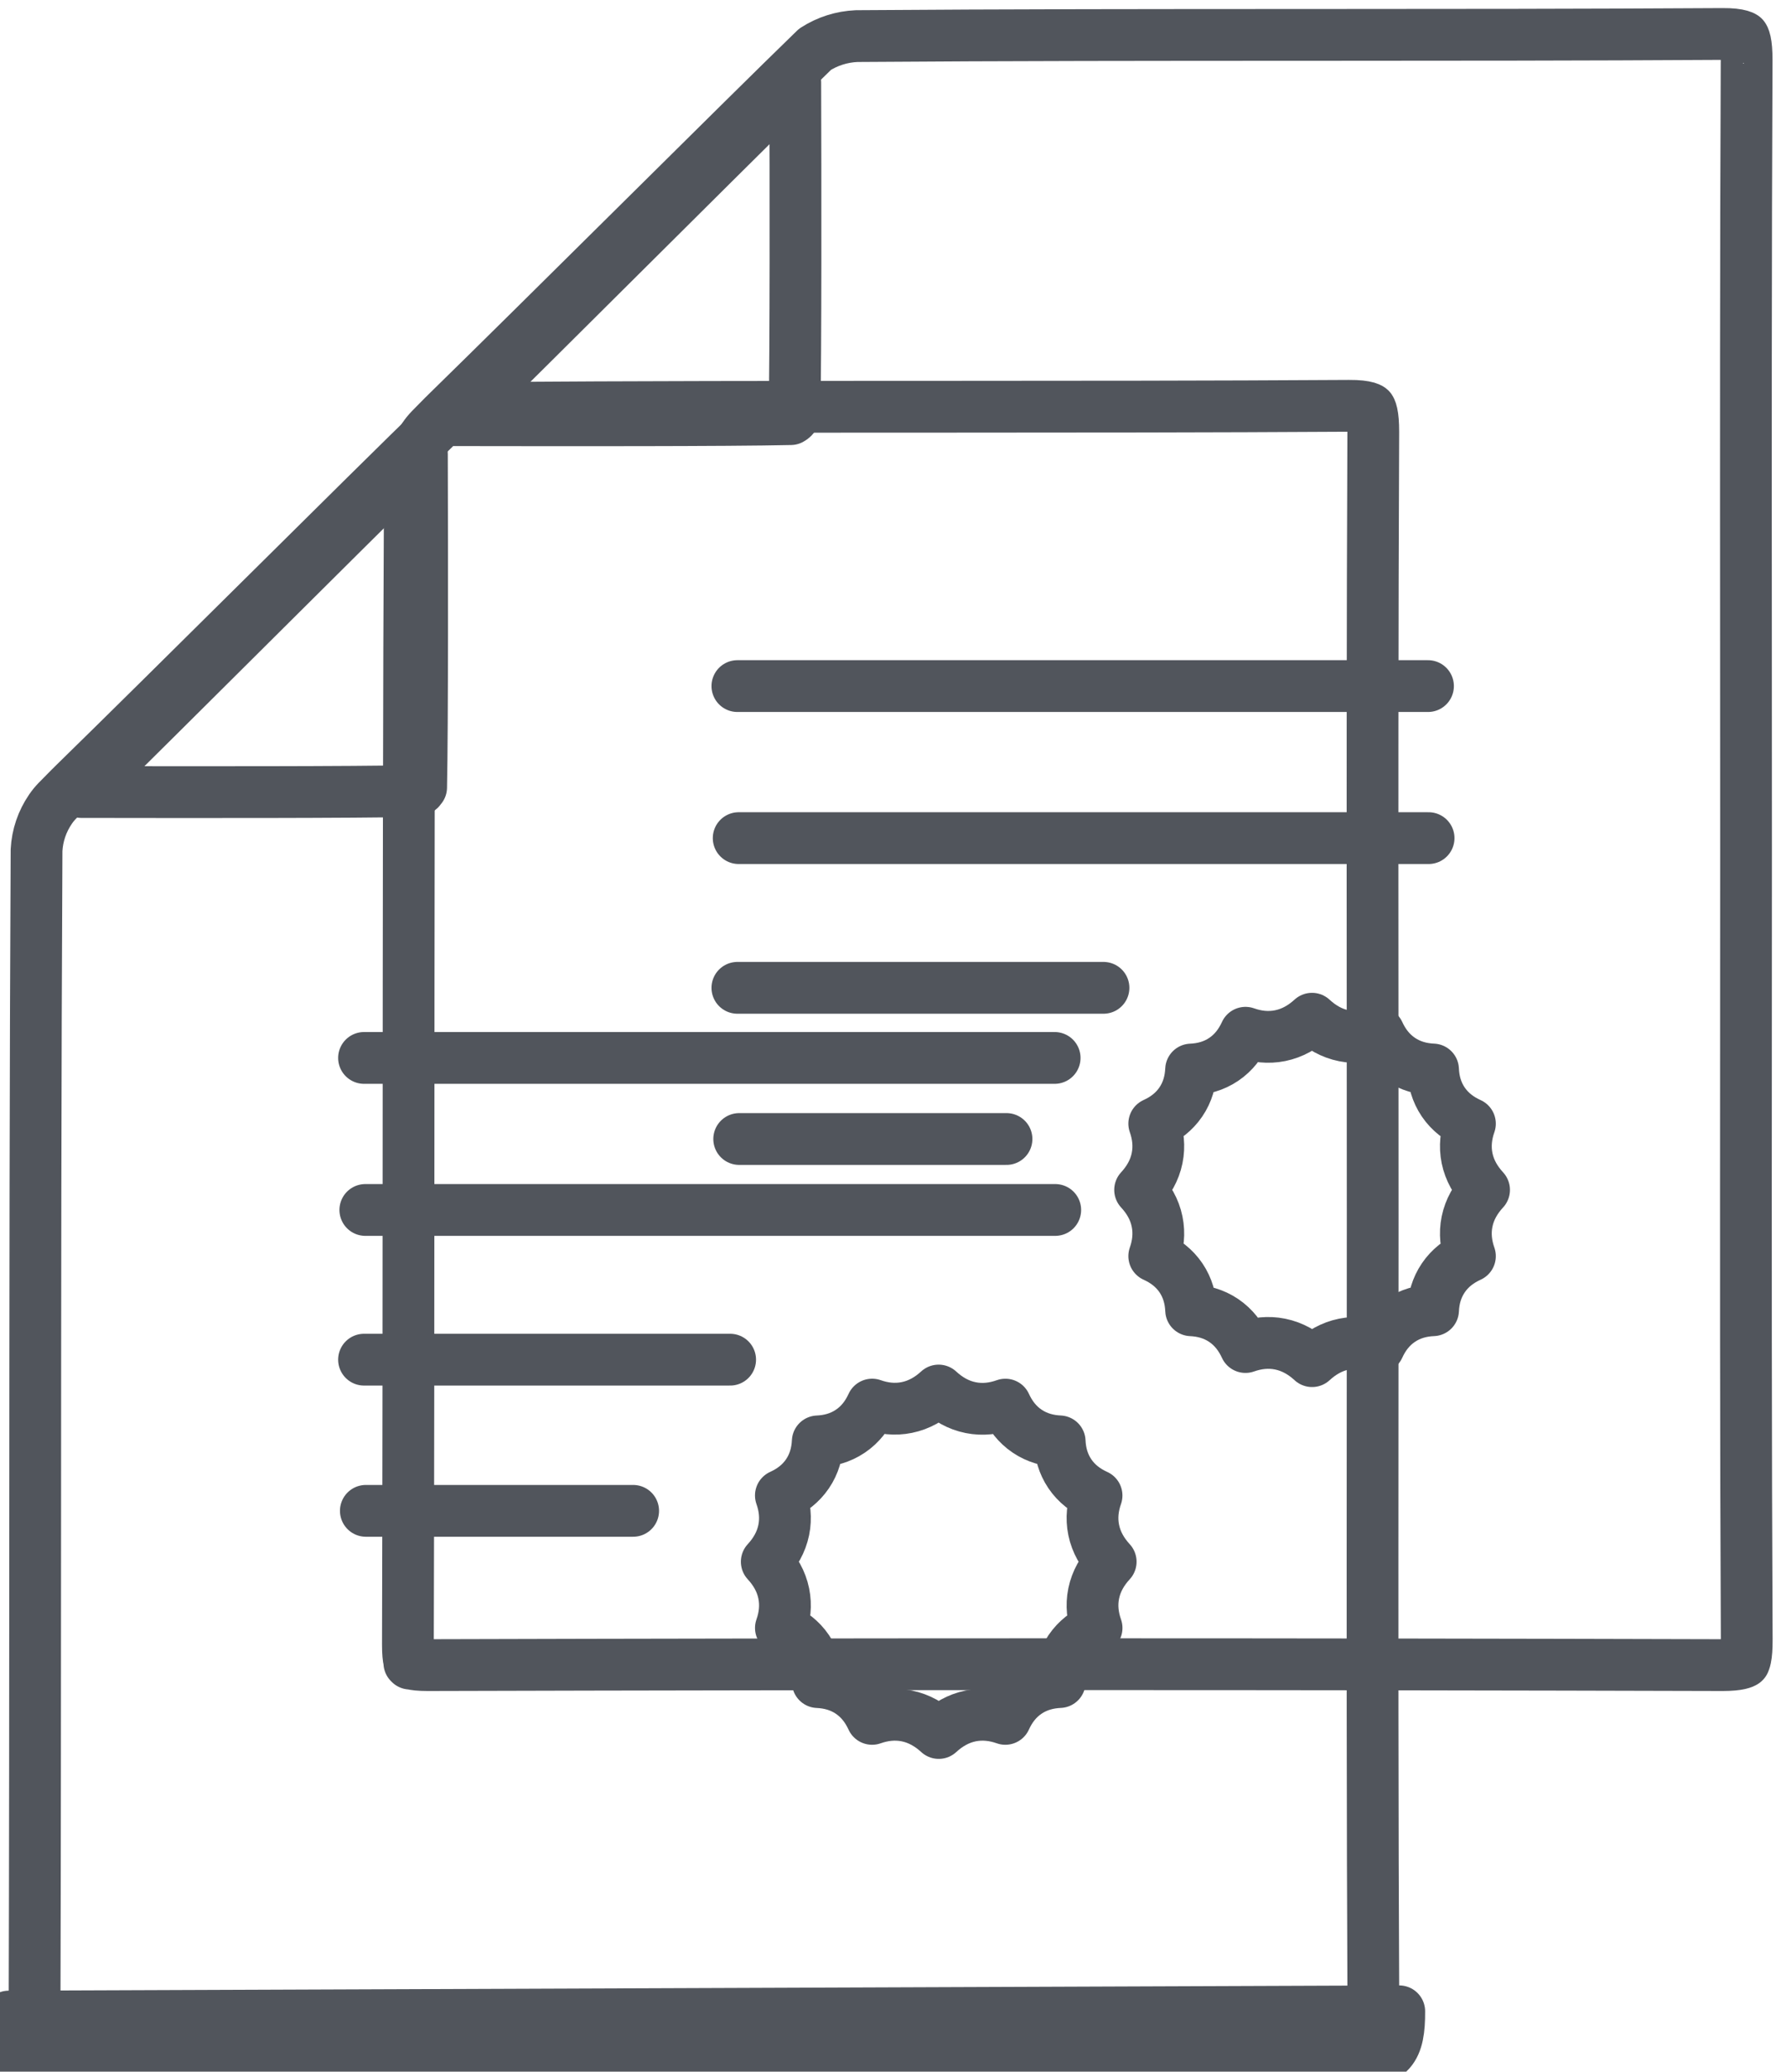 <svg width="69" height="80" viewBox="0 0 69 80" fill="none" xmlns="http://www.w3.org/2000/svg">
<path d="M16.373 16.89L16.376 16.886C16.452 16.774 16.538 16.669 16.632 16.572C16.633 16.572 16.633 16.571 16.634 16.57L17.144 16.052C17.182 16.018 17.218 15.982 17.253 15.945C19.088 14.153 21.831 11.437 24.487 8.806C27.323 5.997 30.06 3.286 31.488 1.903C31.966 1.595 32.52 1.419 33.093 1.394C38.937 1.351 44.743 1.349 50.554 1.348C55.87 1.346 61.189 1.345 66.543 1.312C66.896 1.309 67.111 1.341 67.24 1.378C67.3 1.395 67.332 1.412 67.347 1.42C67.354 1.424 67.357 1.427 67.359 1.428C67.36 1.43 67.361 1.43 67.361 1.431L67.361 1.431C67.362 1.431 67.369 1.44 67.38 1.464C67.392 1.49 67.409 1.536 67.425 1.609C67.459 1.762 67.479 1.986 67.479 2.318C67.444 9.948 67.449 17.575 67.453 25.198C67.454 27.739 67.456 30.279 67.456 32.819C67.456 35.273 67.455 37.727 67.453 40.181C67.449 47.895 67.445 55.607 67.483 63.316C67.484 63.651 67.466 63.873 67.434 64.024C67.412 64.129 67.39 64.172 67.382 64.183C67.358 64.201 67.19 64.299 66.56 64.3C49.883 64.253 33.203 64.253 16.521 64.3C16.204 64.3 16.013 64.275 15.9 64.246C15.868 64.237 15.847 64.229 15.834 64.224C15.827 64.208 15.818 64.181 15.808 64.138C15.779 64.015 15.759 63.822 15.759 63.514C15.777 57.208 15.78 50.91 15.783 44.612C15.787 35.903 15.791 27.195 15.836 18.472C15.865 17.907 16.051 17.359 16.373 16.89ZM67.386 64.18C67.386 64.18 67.385 64.181 67.384 64.182C67.385 64.181 67.385 64.18 67.386 64.18ZM15.815 64.215C15.815 64.215 15.816 64.215 15.818 64.217C15.816 64.215 15.815 64.215 15.815 64.215ZM15.841 64.24C15.842 64.241 15.842 64.242 15.842 64.242C15.842 64.242 15.842 64.242 15.841 64.24Z" stroke="#51555C" stroke-width="2" stroke-linecap="round" stroke-linejoin="round"/>
<path d="M30.724 3.183C30.737 7.06 30.744 13.599 30.694 16.048L30.635 16.123C30.61 16.148 30.581 16.169 30.55 16.185C28.116 16.241 21.655 16.232 17.64 16.226C17.617 16.226 17.594 16.226 17.571 16.226C19.306 14.518 21.627 12.21 23.957 9.892C26.434 7.429 28.921 4.955 30.724 3.183Z" stroke="#51555C" stroke-width="2" stroke-linecap="round" stroke-linejoin="round"/>
<path d="M55.169 26.494H28.488" stroke="#51555C" stroke-width="2" stroke-linecap="round" stroke-linejoin="round"/>
<path d="M55.192 32.365H28.538" stroke="#51555C" stroke-width="2" stroke-linecap="round" stroke-linejoin="round"/>
<path d="M42.632 38.146H28.488" stroke="#51555C" stroke-width="2" stroke-linecap="round" stroke-linejoin="round"/>
<path d="M38.885 43.984H28.558" stroke="#51555C" stroke-width="2" stroke-linecap="round" stroke-linejoin="round"/>
<path d="M45.566 44.488C45.827 43.964 46.165 43.288 46.57 42.449L48.338 41.047L50.906 40.483L53.096 41.017L55.055 42.595L55.929 44.528V47.143C55.665 47.667 55.303 48.383 54.858 49.258L52.999 50.607L50.588 51.164L48.194 50.445L46.49 49.119C46.202 48.479 45.873 47.753 45.458 46.825L45.566 44.488Z"/>
<path d="M53.266 39.882C53.452 40.288 53.719 40.646 54.109 40.908C54.495 41.168 54.922 41.281 55.364 41.3C55.383 41.74 55.496 42.166 55.756 42.551C56.02 42.94 56.38 43.207 56.789 43.392C56.64 43.815 56.584 44.261 56.678 44.724C56.776 45.201 57.016 45.603 57.335 45.949C57.016 46.294 56.776 46.696 56.678 47.173C56.583 47.637 56.64 48.084 56.789 48.507C56.383 48.692 56.023 48.958 55.761 49.345C55.499 49.73 55.385 50.156 55.365 50.596C54.924 50.614 54.496 50.726 54.11 50.985C53.718 51.248 53.45 51.608 53.264 52.017C52.838 51.867 52.389 51.81 51.924 51.904C51.444 52.002 51.039 52.242 50.691 52.562C50.343 52.242 49.938 52.002 49.458 51.904C48.992 51.81 48.543 51.867 48.117 52.017C47.931 51.611 47.663 51.252 47.273 50.989C46.887 50.73 46.459 50.617 46.018 50.597C45.999 50.158 45.886 49.731 45.626 49.346C45.362 48.957 45.002 48.691 44.593 48.506C44.742 48.083 44.798 47.637 44.703 47.173C44.606 46.696 44.366 46.294 44.047 45.949C44.366 45.603 44.606 45.201 44.703 44.724C44.798 44.26 44.742 43.814 44.593 43.39C44.999 43.206 45.358 42.94 45.621 42.553C45.883 42.168 45.996 41.741 46.017 41.302C46.458 41.283 46.886 41.171 47.272 40.912C47.663 40.65 47.932 40.289 48.118 39.881C48.544 40.031 48.992 40.088 49.458 39.993C49.937 39.896 50.34 39.657 50.688 39.339C51.037 39.661 51.444 39.903 51.927 39.999C52.393 40.092 52.841 40.033 53.266 39.882Z" stroke="#51555C" stroke-width="2" stroke-linecap="round" stroke-linejoin="round"/>
<path d="M52.133 79.659L52.136 78.659C35.458 78.612 18.779 78.612 2.097 78.659C1.78 78.659 1.589 78.634 1.476 78.605C1.444 78.596 1.423 78.588 1.409 78.583C1.403 78.567 1.394 78.54 1.384 78.497C1.355 78.374 1.335 78.181 1.335 77.873C1.353 71.567 1.356 65.269 1.359 58.971C1.363 50.262 1.367 41.554 1.412 32.831C1.441 32.266 1.627 31.718 1.949 31.249L1.952 31.244C2.028 31.133 2.113 31.028 2.208 30.931C2.208 30.931 2.209 30.93 2.209 30.929L2.72 30.411C2.758 30.377 2.794 30.341 2.828 30.304C4.664 28.512 7.407 25.796 10.063 23.165C12.898 20.356 15.635 17.645 17.064 16.262C17.542 15.954 18.096 15.777 18.668 15.753C24.512 15.71 30.319 15.708 36.13 15.707C41.446 15.705 46.765 15.704 52.119 15.671C52.471 15.668 52.687 15.7 52.816 15.737C52.876 15.755 52.908 15.771 52.922 15.779C52.929 15.783 52.933 15.786 52.934 15.787C52.936 15.789 52.937 15.789 52.937 15.79C52.937 15.79 52.945 15.798 52.956 15.823C52.968 15.849 52.985 15.895 53.001 15.968C53.035 16.121 53.055 16.345 53.055 16.677C53.02 24.307 53.024 31.934 53.029 39.557C53.03 42.098 53.032 44.638 53.032 47.178C53.032 49.632 53.03 52.086 53.029 54.54C53.025 62.253 53.02 69.966 53.059 77.674C53.06 78.01 53.042 78.232 53.01 78.383C52.988 78.488 52.965 78.531 52.958 78.542C52.933 78.56 52.765 78.659 52.133 78.659V79.659ZM52.133 79.659C53.757 79.659 54.065 79.112 54.058 77.669L0.335 77.872C0.335 79.228 0.67 79.662 2.1 79.659C18.78 79.612 35.457 79.612 52.133 79.659ZM52.961 78.539C52.961 78.539 52.961 78.54 52.96 78.541C52.961 78.54 52.961 78.539 52.961 78.539ZM1.391 78.574C1.391 78.574 1.392 78.574 1.394 78.576C1.392 78.574 1.391 78.574 1.391 78.574ZM1.417 78.599C1.418 78.6 1.418 78.601 1.418 78.601C1.418 78.601 1.418 78.6 1.417 78.599Z" stroke="#51555C" stroke-width="2" stroke-linecap="round" stroke-linejoin="round"/>
<path d="M16.3 17.542C14.497 19.314 12.01 21.788 9.533 24.251C7.203 26.569 4.882 28.878 3.147 30.585C3.17 30.585 3.193 30.585 3.216 30.585C7.231 30.591 13.692 30.6 16.126 30.544C16.157 30.527 16.186 30.506 16.211 30.482C16.211 30.482 16.211 30.482 16.211 30.482L16.3 17.542ZM16.3 17.542C16.312 21.419 16.32 27.958 16.27 30.407L16.3 17.542Z" stroke="#51555C" stroke-width="2" stroke-linecap="round" stroke-linejoin="round"/>
<path d="M40.745 40.853H14.064" stroke="#51555C" stroke-width="2" stroke-linecap="round" stroke-linejoin="round"/>
<path d="M40.768 46.724H14.114" stroke="#51555C" stroke-width="2" stroke-linecap="round" stroke-linejoin="round"/>
<path d="M28.208 52.505H14.064" stroke="#51555C" stroke-width="2" stroke-linecap="round" stroke-linejoin="round"/>
<path d="M24.461 58.343H14.134" stroke="#51555C" stroke-width="2" stroke-linecap="round" stroke-linejoin="round"/>
<path d="M31.141 58.847C31.402 58.323 31.741 57.647 32.146 56.808L33.914 55.406L36.482 54.842L38.672 55.376L40.631 56.954L41.505 58.886V61.502C41.24 62.026 40.879 62.742 40.433 63.617L38.575 64.966L36.164 65.523L33.77 64.804L32.065 63.478C31.777 62.838 31.449 62.112 31.034 61.184L31.141 58.847Z"/>
<path d="M38.842 54.241C39.028 54.647 39.295 55.005 39.684 55.267C40.07 55.527 40.498 55.64 40.939 55.66C40.959 56.099 41.072 56.525 41.332 56.91C41.595 57.299 41.956 57.566 42.364 57.751C42.215 58.174 42.159 58.62 42.254 59.083C42.352 59.56 42.592 59.962 42.91 60.308C42.592 60.653 42.352 61.055 42.254 61.532C42.159 61.996 42.216 62.443 42.365 62.866C41.958 63.051 41.599 63.317 41.336 63.704C41.075 64.088 40.961 64.515 40.941 64.954C40.5 64.974 40.072 65.085 39.686 65.344C39.294 65.607 39.026 65.967 38.84 66.376C38.414 66.226 37.965 66.169 37.499 66.263C37.02 66.361 36.615 66.601 36.267 66.921C35.918 66.601 35.514 66.361 35.034 66.263C34.568 66.169 34.119 66.226 33.692 66.376C33.506 65.97 33.239 65.611 32.849 65.348C32.463 65.088 32.035 64.976 31.594 64.956C31.574 64.517 31.462 64.09 31.201 63.705C30.938 63.316 30.577 63.05 30.169 62.865C30.318 62.442 30.374 61.996 30.279 61.532C30.181 61.055 29.942 60.653 29.623 60.308C29.942 59.962 30.181 59.56 30.279 59.083C30.374 58.619 30.318 58.173 30.168 57.749C30.575 57.565 30.934 57.299 31.197 56.911C31.458 56.527 31.572 56.1 31.593 55.661C32.033 55.642 32.461 55.53 32.847 55.271C33.239 55.009 33.508 54.648 33.694 54.24C34.12 54.39 34.568 54.447 35.034 54.352C35.512 54.255 35.916 54.016 36.263 53.697C36.613 54.02 37.02 54.262 37.503 54.358C37.968 54.451 38.417 54.392 38.842 54.241Z" stroke="#51555C" stroke-width="2" stroke-linecap="round" stroke-linejoin="round"/>
</svg>
